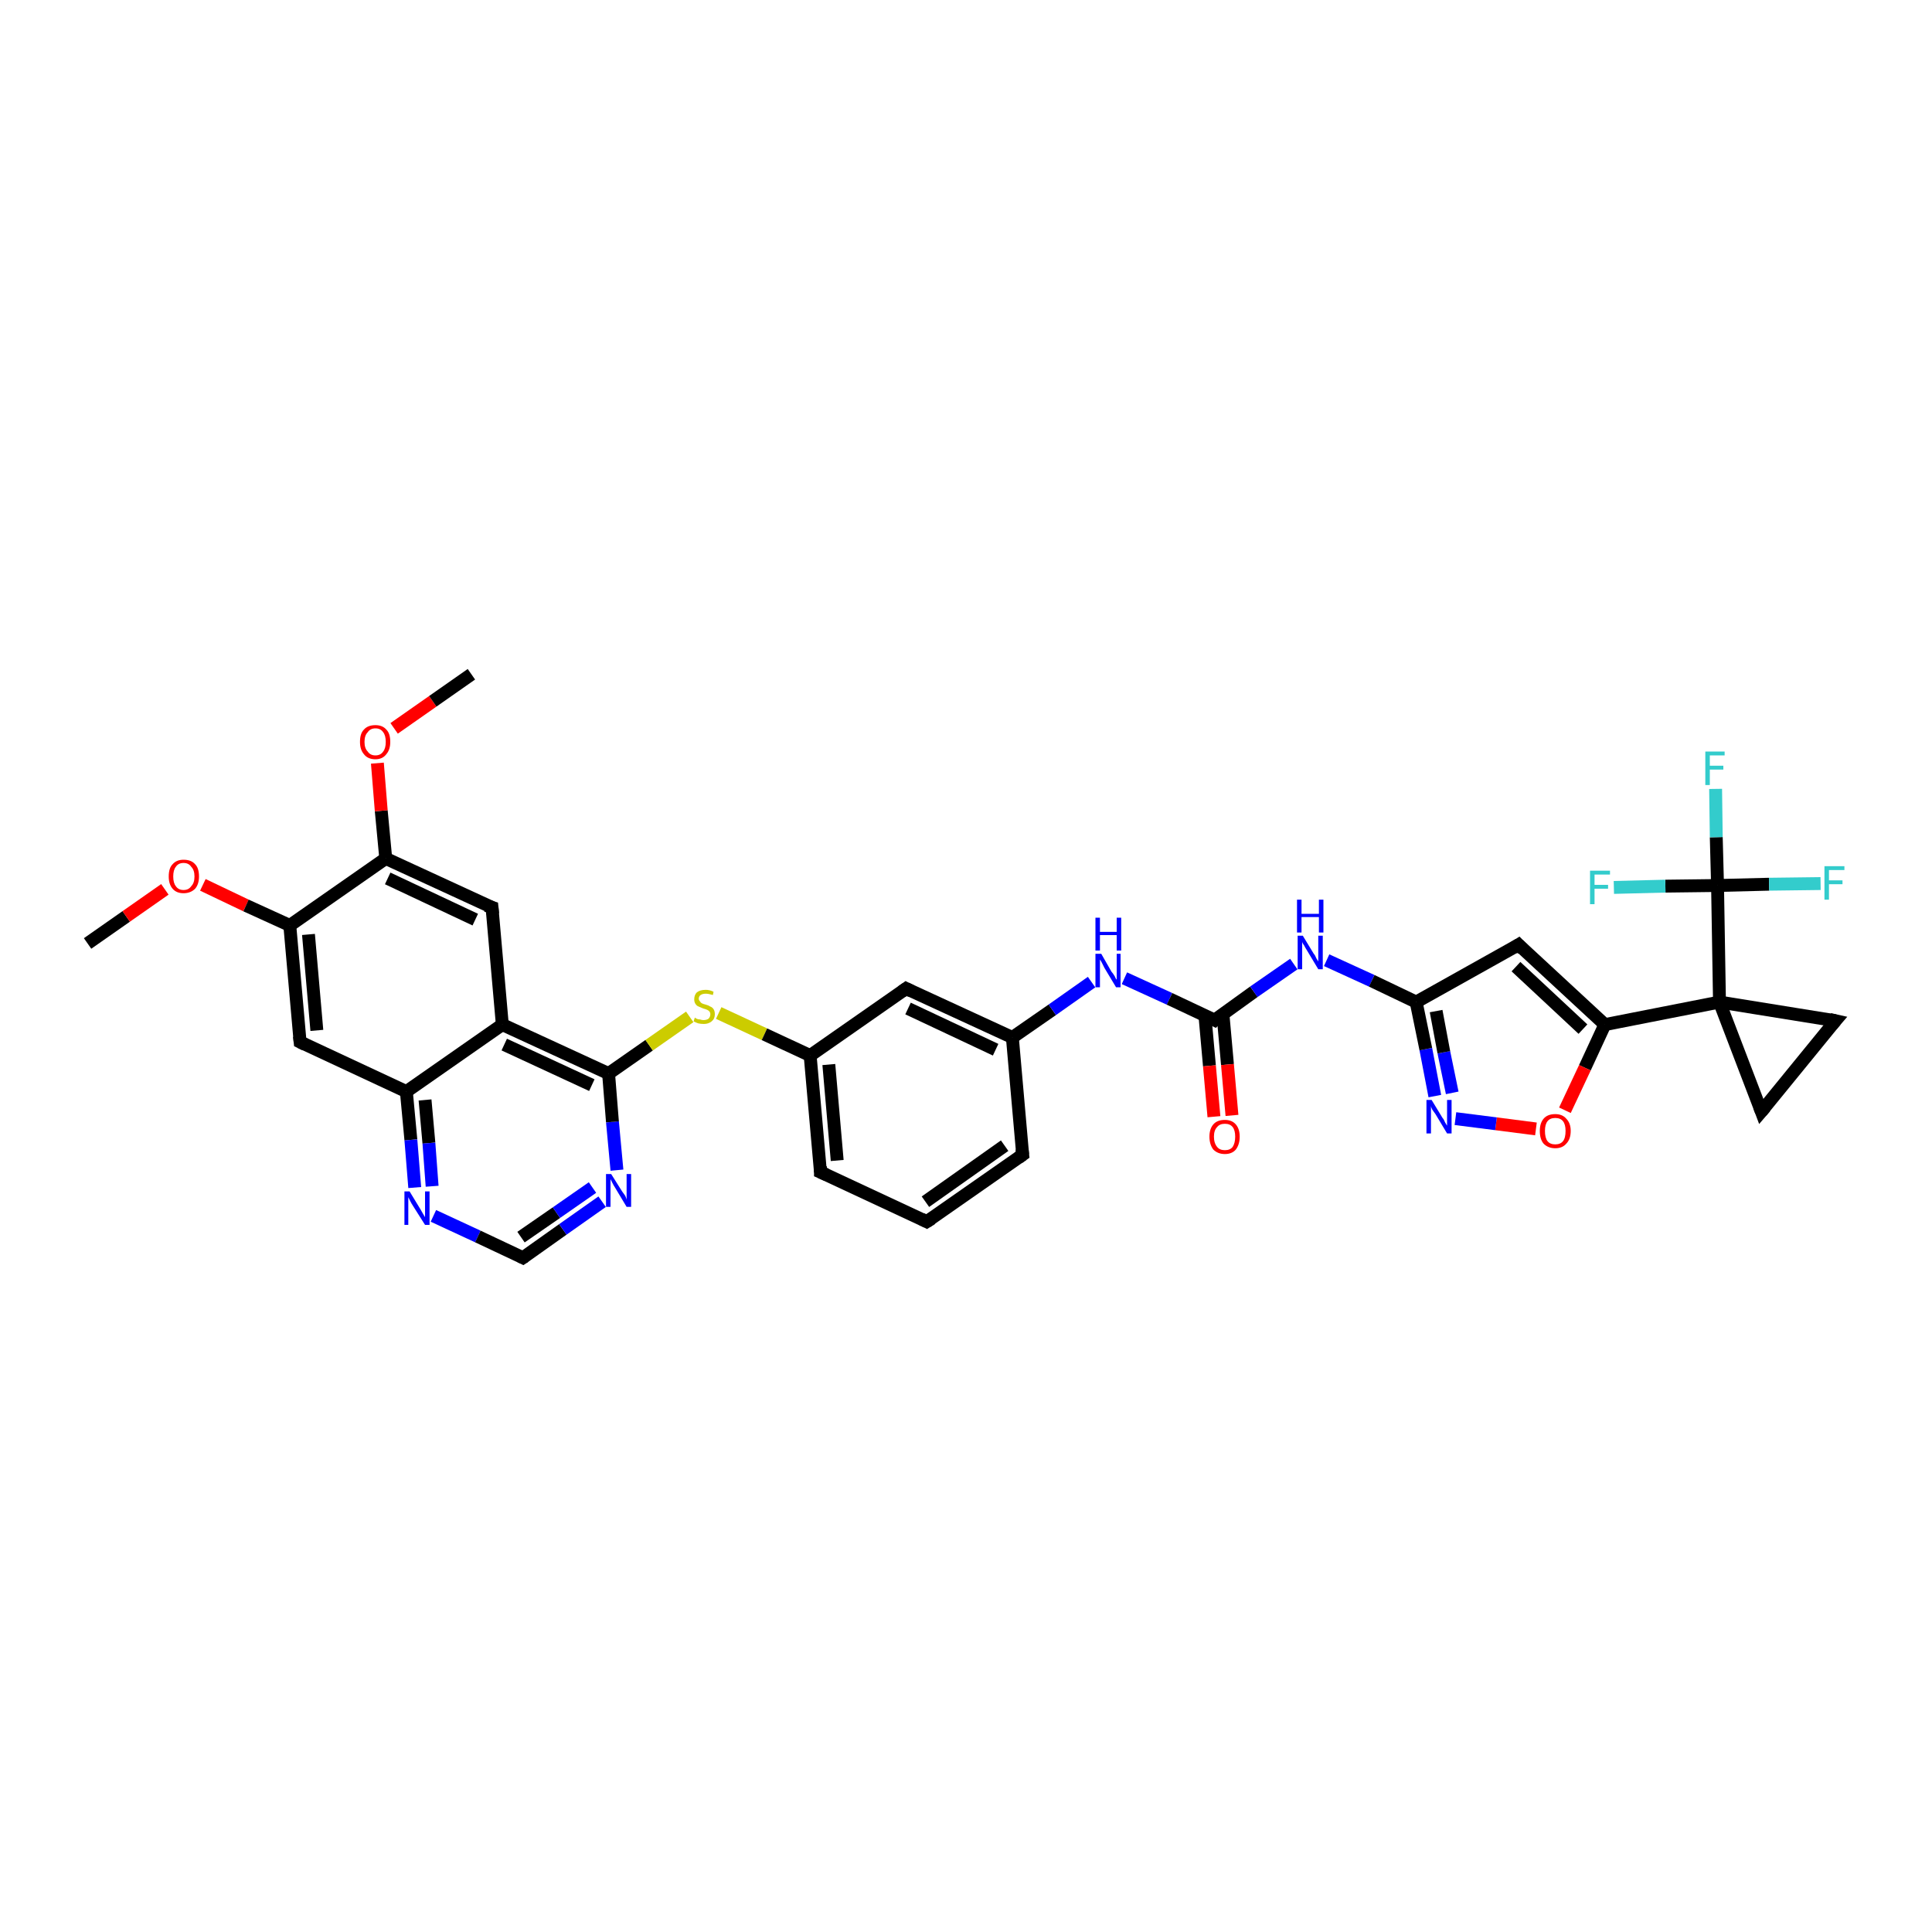 <?xml version='1.0' encoding='iso-8859-1'?>
<svg version='1.1' baseProfile='full'
              xmlns='http://www.w3.org/2000/svg'
                      xmlns:rdkit='http://www.rdkit.org/xml'
                      xmlns:xlink='http://www.w3.org/1999/xlink'
                  xml:space='preserve'
width='300px' height='300px' viewBox='0 0 300 300'>
<!-- END OF HEADER -->
<rect style='opacity:1.0;fill:#FFFFFF;stroke:none' width='300.0' height='300.0' x='0.0' y='0.0'> </rect>
<path class='bond-0 atom-0 atom-1' d='M 13.6,146.5 L 19.6,142.3' style='fill:none;fill-rule:evenodd;stroke:#000000;stroke-width:2.0px;stroke-linecap:butt;stroke-linejoin:miter;stroke-opacity:1' />
<path class='bond-0 atom-0 atom-1' d='M 19.6,142.3 L 25.6,138.1' style='fill:none;fill-rule:evenodd;stroke:#FF0000;stroke-width:2.0px;stroke-linecap:butt;stroke-linejoin:miter;stroke-opacity:1' />
<path class='bond-1 atom-1 atom-2' d='M 31.5,137.4 L 38.2,140.6' style='fill:none;fill-rule:evenodd;stroke:#FF0000;stroke-width:2.0px;stroke-linecap:butt;stroke-linejoin:miter;stroke-opacity:1' />
<path class='bond-1 atom-1 atom-2' d='M 38.2,140.6 L 45.0,143.7' style='fill:none;fill-rule:evenodd;stroke:#000000;stroke-width:2.0px;stroke-linecap:butt;stroke-linejoin:miter;stroke-opacity:1' />
<path class='bond-2 atom-2 atom-3' d='M 45.0,143.7 L 46.6,161.8' style='fill:none;fill-rule:evenodd;stroke:#000000;stroke-width:2.0px;stroke-linecap:butt;stroke-linejoin:miter;stroke-opacity:1' />
<path class='bond-2 atom-2 atom-3' d='M 47.9,145.1 L 49.2,160.0' style='fill:none;fill-rule:evenodd;stroke:#000000;stroke-width:2.0px;stroke-linecap:butt;stroke-linejoin:miter;stroke-opacity:1' />
<path class='bond-3 atom-3 atom-4' d='M 46.6,161.8 L 63.1,169.5' style='fill:none;fill-rule:evenodd;stroke:#000000;stroke-width:2.0px;stroke-linecap:butt;stroke-linejoin:miter;stroke-opacity:1' />
<path class='bond-4 atom-4 atom-5' d='M 63.1,169.5 L 63.8,177.0' style='fill:none;fill-rule:evenodd;stroke:#000000;stroke-width:2.0px;stroke-linecap:butt;stroke-linejoin:miter;stroke-opacity:1' />
<path class='bond-4 atom-4 atom-5' d='M 63.8,177.0 L 64.4,184.4' style='fill:none;fill-rule:evenodd;stroke:#0000FF;stroke-width:2.0px;stroke-linecap:butt;stroke-linejoin:miter;stroke-opacity:1' />
<path class='bond-4 atom-4 atom-5' d='M 66.0,170.8 L 66.6,177.5' style='fill:none;fill-rule:evenodd;stroke:#000000;stroke-width:2.0px;stroke-linecap:butt;stroke-linejoin:miter;stroke-opacity:1' />
<path class='bond-4 atom-4 atom-5' d='M 66.6,177.5 L 67.1,184.2' style='fill:none;fill-rule:evenodd;stroke:#0000FF;stroke-width:2.0px;stroke-linecap:butt;stroke-linejoin:miter;stroke-opacity:1' />
<path class='bond-5 atom-5 atom-6' d='M 67.3,188.8 L 74.2,192.0' style='fill:none;fill-rule:evenodd;stroke:#0000FF;stroke-width:2.0px;stroke-linecap:butt;stroke-linejoin:miter;stroke-opacity:1' />
<path class='bond-5 atom-5 atom-6' d='M 74.2,192.0 L 81.2,195.3' style='fill:none;fill-rule:evenodd;stroke:#000000;stroke-width:2.0px;stroke-linecap:butt;stroke-linejoin:miter;stroke-opacity:1' />
<path class='bond-6 atom-6 atom-7' d='M 81.2,195.3 L 87.4,190.9' style='fill:none;fill-rule:evenodd;stroke:#000000;stroke-width:2.0px;stroke-linecap:butt;stroke-linejoin:miter;stroke-opacity:1' />
<path class='bond-6 atom-6 atom-7' d='M 87.4,190.9 L 93.5,186.6' style='fill:none;fill-rule:evenodd;stroke:#0000FF;stroke-width:2.0px;stroke-linecap:butt;stroke-linejoin:miter;stroke-opacity:1' />
<path class='bond-6 atom-6 atom-7' d='M 80.9,192.1 L 86.4,188.3' style='fill:none;fill-rule:evenodd;stroke:#000000;stroke-width:2.0px;stroke-linecap:butt;stroke-linejoin:miter;stroke-opacity:1' />
<path class='bond-6 atom-6 atom-7' d='M 86.4,188.3 L 92.0,184.4' style='fill:none;fill-rule:evenodd;stroke:#0000FF;stroke-width:2.0px;stroke-linecap:butt;stroke-linejoin:miter;stroke-opacity:1' />
<path class='bond-7 atom-7 atom-8' d='M 95.8,181.7 L 95.1,174.2' style='fill:none;fill-rule:evenodd;stroke:#0000FF;stroke-width:2.0px;stroke-linecap:butt;stroke-linejoin:miter;stroke-opacity:1' />
<path class='bond-7 atom-7 atom-8' d='M 95.1,174.2 L 94.5,166.7' style='fill:none;fill-rule:evenodd;stroke:#000000;stroke-width:2.0px;stroke-linecap:butt;stroke-linejoin:miter;stroke-opacity:1' />
<path class='bond-8 atom-8 atom-9' d='M 94.5,166.7 L 100.8,162.3' style='fill:none;fill-rule:evenodd;stroke:#000000;stroke-width:2.0px;stroke-linecap:butt;stroke-linejoin:miter;stroke-opacity:1' />
<path class='bond-8 atom-8 atom-9' d='M 100.8,162.3 L 107.1,157.9' style='fill:none;fill-rule:evenodd;stroke:#CCCC00;stroke-width:2.0px;stroke-linecap:butt;stroke-linejoin:miter;stroke-opacity:1' />
<path class='bond-9 atom-9 atom-10' d='M 111.6,157.3 L 118.7,160.6' style='fill:none;fill-rule:evenodd;stroke:#CCCC00;stroke-width:2.0px;stroke-linecap:butt;stroke-linejoin:miter;stroke-opacity:1' />
<path class='bond-9 atom-9 atom-10' d='M 118.7,160.6 L 125.8,163.9' style='fill:none;fill-rule:evenodd;stroke:#000000;stroke-width:2.0px;stroke-linecap:butt;stroke-linejoin:miter;stroke-opacity:1' />
<path class='bond-10 atom-10 atom-11' d='M 125.8,163.9 L 127.4,182.0' style='fill:none;fill-rule:evenodd;stroke:#000000;stroke-width:2.0px;stroke-linecap:butt;stroke-linejoin:miter;stroke-opacity:1' />
<path class='bond-10 atom-10 atom-11' d='M 128.7,165.3 L 130.0,180.2' style='fill:none;fill-rule:evenodd;stroke:#000000;stroke-width:2.0px;stroke-linecap:butt;stroke-linejoin:miter;stroke-opacity:1' />
<path class='bond-11 atom-11 atom-12' d='M 127.4,182.0 L 143.9,189.7' style='fill:none;fill-rule:evenodd;stroke:#000000;stroke-width:2.0px;stroke-linecap:butt;stroke-linejoin:miter;stroke-opacity:1' />
<path class='bond-12 atom-12 atom-13' d='M 143.9,189.7 L 158.8,179.3' style='fill:none;fill-rule:evenodd;stroke:#000000;stroke-width:2.0px;stroke-linecap:butt;stroke-linejoin:miter;stroke-opacity:1' />
<path class='bond-12 atom-12 atom-13' d='M 143.7,186.6 L 156.0,177.9' style='fill:none;fill-rule:evenodd;stroke:#000000;stroke-width:2.0px;stroke-linecap:butt;stroke-linejoin:miter;stroke-opacity:1' />
<path class='bond-13 atom-13 atom-14' d='M 158.8,179.3 L 157.2,161.1' style='fill:none;fill-rule:evenodd;stroke:#000000;stroke-width:2.0px;stroke-linecap:butt;stroke-linejoin:miter;stroke-opacity:1' />
<path class='bond-14 atom-14 atom-15' d='M 157.2,161.1 L 163.4,156.8' style='fill:none;fill-rule:evenodd;stroke:#000000;stroke-width:2.0px;stroke-linecap:butt;stroke-linejoin:miter;stroke-opacity:1' />
<path class='bond-14 atom-14 atom-15' d='M 163.4,156.8 L 169.5,152.5' style='fill:none;fill-rule:evenodd;stroke:#0000FF;stroke-width:2.0px;stroke-linecap:butt;stroke-linejoin:miter;stroke-opacity:1' />
<path class='bond-15 atom-15 atom-16' d='M 174.6,151.9 L 181.6,155.1' style='fill:none;fill-rule:evenodd;stroke:#0000FF;stroke-width:2.0px;stroke-linecap:butt;stroke-linejoin:miter;stroke-opacity:1' />
<path class='bond-15 atom-15 atom-16' d='M 181.6,155.1 L 188.6,158.4' style='fill:none;fill-rule:evenodd;stroke:#000000;stroke-width:2.0px;stroke-linecap:butt;stroke-linejoin:miter;stroke-opacity:1' />
<path class='bond-16 atom-16 atom-17' d='M 187.1,157.7 L 187.8,165.5' style='fill:none;fill-rule:evenodd;stroke:#000000;stroke-width:2.0px;stroke-linecap:butt;stroke-linejoin:miter;stroke-opacity:1' />
<path class='bond-16 atom-16 atom-17' d='M 187.8,165.5 L 188.5,173.4' style='fill:none;fill-rule:evenodd;stroke:#FF0000;stroke-width:2.0px;stroke-linecap:butt;stroke-linejoin:miter;stroke-opacity:1' />
<path class='bond-16 atom-16 atom-17' d='M 189.9,157.5 L 190.6,165.3' style='fill:none;fill-rule:evenodd;stroke:#000000;stroke-width:2.0px;stroke-linecap:butt;stroke-linejoin:miter;stroke-opacity:1' />
<path class='bond-16 atom-16 atom-17' d='M 190.6,165.3 L 191.3,173.2' style='fill:none;fill-rule:evenodd;stroke:#FF0000;stroke-width:2.0px;stroke-linecap:butt;stroke-linejoin:miter;stroke-opacity:1' />
<path class='bond-17 atom-16 atom-18' d='M 188.6,158.4 L 194.7,154.0' style='fill:none;fill-rule:evenodd;stroke:#000000;stroke-width:2.0px;stroke-linecap:butt;stroke-linejoin:miter;stroke-opacity:1' />
<path class='bond-17 atom-16 atom-18' d='M 194.7,154.0 L 200.9,149.7' style='fill:none;fill-rule:evenodd;stroke:#0000FF;stroke-width:2.0px;stroke-linecap:butt;stroke-linejoin:miter;stroke-opacity:1' />
<path class='bond-18 atom-18 atom-19' d='M 206.0,149.1 L 213.0,152.3' style='fill:none;fill-rule:evenodd;stroke:#0000FF;stroke-width:2.0px;stroke-linecap:butt;stroke-linejoin:miter;stroke-opacity:1' />
<path class='bond-18 atom-18 atom-19' d='M 213.0,152.3 L 219.9,155.6' style='fill:none;fill-rule:evenodd;stroke:#000000;stroke-width:2.0px;stroke-linecap:butt;stroke-linejoin:miter;stroke-opacity:1' />
<path class='bond-19 atom-19 atom-20' d='M 219.9,155.6 L 235.8,146.7' style='fill:none;fill-rule:evenodd;stroke:#000000;stroke-width:2.0px;stroke-linecap:butt;stroke-linejoin:miter;stroke-opacity:1' />
<path class='bond-20 atom-20 atom-21' d='M 235.8,146.7 L 249.2,159.1' style='fill:none;fill-rule:evenodd;stroke:#000000;stroke-width:2.0px;stroke-linecap:butt;stroke-linejoin:miter;stroke-opacity:1' />
<path class='bond-20 atom-20 atom-21' d='M 235.4,150.1 L 245.8,159.8' style='fill:none;fill-rule:evenodd;stroke:#000000;stroke-width:2.0px;stroke-linecap:butt;stroke-linejoin:miter;stroke-opacity:1' />
<path class='bond-21 atom-21 atom-22' d='M 249.2,159.1 L 246.1,165.8' style='fill:none;fill-rule:evenodd;stroke:#000000;stroke-width:2.0px;stroke-linecap:butt;stroke-linejoin:miter;stroke-opacity:1' />
<path class='bond-21 atom-21 atom-22' d='M 246.1,165.8 L 243.0,172.4' style='fill:none;fill-rule:evenodd;stroke:#FF0000;stroke-width:2.0px;stroke-linecap:butt;stroke-linejoin:miter;stroke-opacity:1' />
<path class='bond-22 atom-22 atom-23' d='M 238.5,175.3 L 232.3,174.5' style='fill:none;fill-rule:evenodd;stroke:#FF0000;stroke-width:2.0px;stroke-linecap:butt;stroke-linejoin:miter;stroke-opacity:1' />
<path class='bond-22 atom-22 atom-23' d='M 232.3,174.5 L 226.0,173.7' style='fill:none;fill-rule:evenodd;stroke:#0000FF;stroke-width:2.0px;stroke-linecap:butt;stroke-linejoin:miter;stroke-opacity:1' />
<path class='bond-23 atom-21 atom-24' d='M 249.2,159.1 L 267.0,155.6' style='fill:none;fill-rule:evenodd;stroke:#000000;stroke-width:2.0px;stroke-linecap:butt;stroke-linejoin:miter;stroke-opacity:1' />
<path class='bond-24 atom-24 atom-25' d='M 267.0,155.6 L 285.0,158.5' style='fill:none;fill-rule:evenodd;stroke:#000000;stroke-width:2.0px;stroke-linecap:butt;stroke-linejoin:miter;stroke-opacity:1' />
<path class='bond-25 atom-25 atom-26' d='M 285.0,158.5 L 273.5,172.6' style='fill:none;fill-rule:evenodd;stroke:#000000;stroke-width:2.0px;stroke-linecap:butt;stroke-linejoin:miter;stroke-opacity:1' />
<path class='bond-26 atom-24 atom-27' d='M 267.0,155.6 L 266.7,137.5' style='fill:none;fill-rule:evenodd;stroke:#000000;stroke-width:2.0px;stroke-linecap:butt;stroke-linejoin:miter;stroke-opacity:1' />
<path class='bond-27 atom-27 atom-28' d='M 266.7,137.5 L 266.5,130.0' style='fill:none;fill-rule:evenodd;stroke:#000000;stroke-width:2.0px;stroke-linecap:butt;stroke-linejoin:miter;stroke-opacity:1' />
<path class='bond-27 atom-27 atom-28' d='M 266.5,130.0 L 266.4,122.5' style='fill:none;fill-rule:evenodd;stroke:#33CCCC;stroke-width:2.0px;stroke-linecap:butt;stroke-linejoin:miter;stroke-opacity:1' />
<path class='bond-28 atom-27 atom-29' d='M 266.7,137.5 L 274.7,137.3' style='fill:none;fill-rule:evenodd;stroke:#000000;stroke-width:2.0px;stroke-linecap:butt;stroke-linejoin:miter;stroke-opacity:1' />
<path class='bond-28 atom-27 atom-29' d='M 274.7,137.3 L 282.7,137.2' style='fill:none;fill-rule:evenodd;stroke:#33CCCC;stroke-width:2.0px;stroke-linecap:butt;stroke-linejoin:miter;stroke-opacity:1' />
<path class='bond-29 atom-27 atom-30' d='M 266.7,137.5 L 258.6,137.6' style='fill:none;fill-rule:evenodd;stroke:#000000;stroke-width:2.0px;stroke-linecap:butt;stroke-linejoin:miter;stroke-opacity:1' />
<path class='bond-29 atom-27 atom-30' d='M 258.6,137.6 L 250.6,137.8' style='fill:none;fill-rule:evenodd;stroke:#33CCCC;stroke-width:2.0px;stroke-linecap:butt;stroke-linejoin:miter;stroke-opacity:1' />
<path class='bond-30 atom-14 atom-31' d='M 157.2,161.1 L 140.7,153.5' style='fill:none;fill-rule:evenodd;stroke:#000000;stroke-width:2.0px;stroke-linecap:butt;stroke-linejoin:miter;stroke-opacity:1' />
<path class='bond-30 atom-14 atom-31' d='M 154.6,163.0 L 141.0,156.6' style='fill:none;fill-rule:evenodd;stroke:#000000;stroke-width:2.0px;stroke-linecap:butt;stroke-linejoin:miter;stroke-opacity:1' />
<path class='bond-31 atom-8 atom-32' d='M 94.5,166.7 L 78.0,159.1' style='fill:none;fill-rule:evenodd;stroke:#000000;stroke-width:2.0px;stroke-linecap:butt;stroke-linejoin:miter;stroke-opacity:1' />
<path class='bond-31 atom-8 atom-32' d='M 91.9,168.5 L 78.3,162.2' style='fill:none;fill-rule:evenodd;stroke:#000000;stroke-width:2.0px;stroke-linecap:butt;stroke-linejoin:miter;stroke-opacity:1' />
<path class='bond-32 atom-32 atom-33' d='M 78.0,159.1 L 76.4,140.9' style='fill:none;fill-rule:evenodd;stroke:#000000;stroke-width:2.0px;stroke-linecap:butt;stroke-linejoin:miter;stroke-opacity:1' />
<path class='bond-33 atom-33 atom-34' d='M 76.4,140.9 L 59.9,133.3' style='fill:none;fill-rule:evenodd;stroke:#000000;stroke-width:2.0px;stroke-linecap:butt;stroke-linejoin:miter;stroke-opacity:1' />
<path class='bond-33 atom-33 atom-34' d='M 73.8,142.8 L 60.2,136.4' style='fill:none;fill-rule:evenodd;stroke:#000000;stroke-width:2.0px;stroke-linecap:butt;stroke-linejoin:miter;stroke-opacity:1' />
<path class='bond-34 atom-34 atom-35' d='M 59.9,133.3 L 59.2,125.9' style='fill:none;fill-rule:evenodd;stroke:#000000;stroke-width:2.0px;stroke-linecap:butt;stroke-linejoin:miter;stroke-opacity:1' />
<path class='bond-34 atom-34 atom-35' d='M 59.2,125.9 L 58.6,118.5' style='fill:none;fill-rule:evenodd;stroke:#FF0000;stroke-width:2.0px;stroke-linecap:butt;stroke-linejoin:miter;stroke-opacity:1' />
<path class='bond-35 atom-35 atom-36' d='M 61.2,113.1 L 67.2,108.9' style='fill:none;fill-rule:evenodd;stroke:#FF0000;stroke-width:2.0px;stroke-linecap:butt;stroke-linejoin:miter;stroke-opacity:1' />
<path class='bond-35 atom-35 atom-36' d='M 67.2,108.9 L 73.2,104.7' style='fill:none;fill-rule:evenodd;stroke:#000000;stroke-width:2.0px;stroke-linecap:butt;stroke-linejoin:miter;stroke-opacity:1' />
<path class='bond-36 atom-34 atom-2' d='M 59.9,133.3 L 45.0,143.7' style='fill:none;fill-rule:evenodd;stroke:#000000;stroke-width:2.0px;stroke-linecap:butt;stroke-linejoin:miter;stroke-opacity:1' />
<path class='bond-37 atom-32 atom-4' d='M 78.0,159.1 L 63.1,169.5' style='fill:none;fill-rule:evenodd;stroke:#000000;stroke-width:2.0px;stroke-linecap:butt;stroke-linejoin:miter;stroke-opacity:1' />
<path class='bond-38 atom-31 atom-10' d='M 140.7,153.5 L 125.8,163.9' style='fill:none;fill-rule:evenodd;stroke:#000000;stroke-width:2.0px;stroke-linecap:butt;stroke-linejoin:miter;stroke-opacity:1' />
<path class='bond-39 atom-23 atom-19' d='M 222.8,170.2 L 221.4,162.9' style='fill:none;fill-rule:evenodd;stroke:#0000FF;stroke-width:2.0px;stroke-linecap:butt;stroke-linejoin:miter;stroke-opacity:1' />
<path class='bond-39 atom-23 atom-19' d='M 221.4,162.9 L 219.9,155.6' style='fill:none;fill-rule:evenodd;stroke:#000000;stroke-width:2.0px;stroke-linecap:butt;stroke-linejoin:miter;stroke-opacity:1' />
<path class='bond-39 atom-23 atom-19' d='M 225.5,169.7 L 224.2,163.4' style='fill:none;fill-rule:evenodd;stroke:#0000FF;stroke-width:2.0px;stroke-linecap:butt;stroke-linejoin:miter;stroke-opacity:1' />
<path class='bond-39 atom-23 atom-19' d='M 224.2,163.4 L 223.0,157.0' style='fill:none;fill-rule:evenodd;stroke:#000000;stroke-width:2.0px;stroke-linecap:butt;stroke-linejoin:miter;stroke-opacity:1' />
<path class='bond-40 atom-26 atom-24' d='M 273.5,172.6 L 267.0,155.6' style='fill:none;fill-rule:evenodd;stroke:#000000;stroke-width:2.0px;stroke-linecap:butt;stroke-linejoin:miter;stroke-opacity:1' />
<path d='M 46.5,160.9 L 46.6,161.8 L 47.4,162.2' style='fill:none;stroke:#000000;stroke-width:2.0px;stroke-linecap:butt;stroke-linejoin:miter;stroke-opacity:1;' />
<path d='M 80.8,195.1 L 81.2,195.3 L 81.5,195.1' style='fill:none;stroke:#000000;stroke-width:2.0px;stroke-linecap:butt;stroke-linejoin:miter;stroke-opacity:1;' />
<path d='M 127.4,181.1 L 127.4,182.0 L 128.3,182.4' style='fill:none;stroke:#000000;stroke-width:2.0px;stroke-linecap:butt;stroke-linejoin:miter;stroke-opacity:1;' />
<path d='M 143.1,189.3 L 143.9,189.7 L 144.7,189.2' style='fill:none;stroke:#000000;stroke-width:2.0px;stroke-linecap:butt;stroke-linejoin:miter;stroke-opacity:1;' />
<path d='M 158.1,179.8 L 158.8,179.3 L 158.7,178.4' style='fill:none;stroke:#000000;stroke-width:2.0px;stroke-linecap:butt;stroke-linejoin:miter;stroke-opacity:1;' />
<path d='M 188.2,158.2 L 188.6,158.4 L 188.9,158.1' style='fill:none;stroke:#000000;stroke-width:2.0px;stroke-linecap:butt;stroke-linejoin:miter;stroke-opacity:1;' />
<path d='M 235.0,147.2 L 235.8,146.7 L 236.5,147.4' style='fill:none;stroke:#000000;stroke-width:2.0px;stroke-linecap:butt;stroke-linejoin:miter;stroke-opacity:1;' />
<path d='M 284.1,158.3 L 285.0,158.5 L 284.4,159.2' style='fill:none;stroke:#000000;stroke-width:2.0px;stroke-linecap:butt;stroke-linejoin:miter;stroke-opacity:1;' />
<path d='M 274.1,171.9 L 273.5,172.6 L 273.2,171.8' style='fill:none;stroke:#000000;stroke-width:2.0px;stroke-linecap:butt;stroke-linejoin:miter;stroke-opacity:1;' />
<path d='M 141.5,153.9 L 140.7,153.5 L 140.0,154.0' style='fill:none;stroke:#000000;stroke-width:2.0px;stroke-linecap:butt;stroke-linejoin:miter;stroke-opacity:1;' />
<path d='M 76.5,141.9 L 76.4,140.9 L 75.5,140.6' style='fill:none;stroke:#000000;stroke-width:2.0px;stroke-linecap:butt;stroke-linejoin:miter;stroke-opacity:1;' />
<path class='atom-1' d='M 26.2 136.1
Q 26.2 134.8, 26.8 134.2
Q 27.4 133.5, 28.5 133.5
Q 29.7 133.5, 30.3 134.2
Q 30.9 134.8, 30.9 136.1
Q 30.9 137.3, 30.3 138.0
Q 29.6 138.7, 28.5 138.7
Q 27.4 138.7, 26.8 138.0
Q 26.2 137.3, 26.2 136.1
M 28.5 138.2
Q 29.3 138.2, 29.7 137.6
Q 30.2 137.1, 30.2 136.1
Q 30.2 135.1, 29.7 134.6
Q 29.3 134.0, 28.5 134.0
Q 27.7 134.0, 27.3 134.6
Q 26.9 135.1, 26.9 136.1
Q 26.9 137.1, 27.3 137.6
Q 27.7 138.2, 28.5 138.2
' fill='#FF0000'/>
<path class='atom-5' d='M 63.6 185.0
L 65.3 187.8
Q 65.4 188.0, 65.7 188.5
Q 66.0 189.0, 66.0 189.0
L 66.0 185.0
L 66.7 185.0
L 66.7 190.2
L 66.0 190.2
L 64.1 187.2
Q 63.9 186.9, 63.7 186.5
Q 63.5 186.1, 63.4 185.9
L 63.4 190.2
L 62.8 190.2
L 62.8 185.0
L 63.6 185.0
' fill='#0000FF'/>
<path class='atom-7' d='M 94.9 182.3
L 96.6 185.0
Q 96.8 185.3, 97.1 185.7
Q 97.3 186.2, 97.3 186.3
L 97.3 182.3
L 98.0 182.3
L 98.0 187.4
L 97.3 187.4
L 95.5 184.4
Q 95.3 184.1, 95.1 183.7
Q 94.9 183.3, 94.8 183.1
L 94.8 187.4
L 94.1 187.4
L 94.1 182.3
L 94.9 182.3
' fill='#0000FF'/>
<path class='atom-9' d='M 107.9 158.0
Q 108.0 158.1, 108.2 158.2
Q 108.4 158.3, 108.7 158.3
Q 109.0 158.4, 109.2 158.4
Q 109.7 158.4, 110.0 158.2
Q 110.3 157.9, 110.3 157.5
Q 110.3 157.2, 110.1 157.0
Q 110.0 156.9, 109.8 156.8
Q 109.6 156.7, 109.2 156.6
Q 108.7 156.4, 108.5 156.3
Q 108.2 156.2, 108.0 155.9
Q 107.8 155.6, 107.8 155.2
Q 107.8 154.5, 108.2 154.1
Q 108.7 153.7, 109.6 153.7
Q 110.2 153.7, 110.8 154.0
L 110.7 154.5
Q 110.0 154.3, 109.6 154.3
Q 109.1 154.3, 108.8 154.5
Q 108.5 154.7, 108.5 155.1
Q 108.5 155.3, 108.7 155.5
Q 108.8 155.7, 109.0 155.8
Q 109.2 155.9, 109.6 156.0
Q 110.0 156.1, 110.3 156.3
Q 110.6 156.4, 110.8 156.7
Q 111.0 157.0, 111.0 157.5
Q 111.0 158.2, 110.5 158.6
Q 110.0 159.0, 109.3 159.0
Q 108.8 159.0, 108.4 158.9
Q 108.1 158.8, 107.7 158.6
L 107.9 158.0
' fill='#CCCC00'/>
<path class='atom-15' d='M 171.0 148.1
L 172.6 150.9
Q 172.8 151.1, 173.1 151.6
Q 173.3 152.1, 173.4 152.1
L 173.4 148.1
L 174.0 148.1
L 174.0 153.3
L 173.3 153.3
L 171.5 150.3
Q 171.3 149.9, 171.1 149.5
Q 170.9 149.1, 170.8 149.0
L 170.8 153.3
L 170.1 153.3
L 170.1 148.1
L 171.0 148.1
' fill='#0000FF'/>
<path class='atom-15' d='M 170.1 142.5
L 170.8 142.5
L 170.8 144.7
L 173.4 144.7
L 173.4 142.5
L 174.1 142.5
L 174.1 147.6
L 173.4 147.6
L 173.4 145.2
L 170.8 145.2
L 170.8 147.6
L 170.1 147.6
L 170.1 142.5
' fill='#0000FF'/>
<path class='atom-17' d='M 187.8 176.5
Q 187.8 175.3, 188.4 174.6
Q 189.0 173.9, 190.2 173.9
Q 191.3 173.9, 191.9 174.6
Q 192.5 175.3, 192.5 176.5
Q 192.5 177.7, 191.9 178.5
Q 191.3 179.2, 190.2 179.2
Q 189.1 179.2, 188.4 178.5
Q 187.8 177.7, 187.8 176.5
M 190.2 178.6
Q 191.0 178.6, 191.4 178.1
Q 191.8 177.5, 191.8 176.5
Q 191.8 175.5, 191.4 175.0
Q 191.0 174.5, 190.2 174.5
Q 189.4 174.5, 189.0 175.0
Q 188.5 175.5, 188.5 176.5
Q 188.5 177.5, 189.0 178.1
Q 189.4 178.6, 190.2 178.6
' fill='#FF0000'/>
<path class='atom-18' d='M 202.3 145.3
L 204.0 148.1
Q 204.2 148.3, 204.4 148.8
Q 204.7 149.3, 204.7 149.3
L 204.7 145.3
L 205.4 145.3
L 205.4 150.5
L 204.7 150.5
L 202.9 147.5
Q 202.7 147.2, 202.5 146.8
Q 202.2 146.4, 202.2 146.2
L 202.2 150.5
L 201.5 150.5
L 201.5 145.3
L 202.3 145.3
' fill='#0000FF'/>
<path class='atom-18' d='M 201.4 139.7
L 202.1 139.7
L 202.1 141.9
L 204.8 141.9
L 204.8 139.7
L 205.5 139.7
L 205.5 144.8
L 204.8 144.8
L 204.8 142.4
L 202.1 142.4
L 202.1 144.8
L 201.4 144.8
L 201.4 139.7
' fill='#0000FF'/>
<path class='atom-22' d='M 239.1 175.6
Q 239.1 174.4, 239.7 173.7
Q 240.3 173.0, 241.5 173.0
Q 242.6 173.0, 243.2 173.7
Q 243.9 174.4, 243.9 175.6
Q 243.9 176.9, 243.2 177.6
Q 242.6 178.3, 241.5 178.3
Q 240.4 178.3, 239.7 177.6
Q 239.1 176.9, 239.1 175.6
M 241.5 177.7
Q 242.3 177.7, 242.7 177.2
Q 243.1 176.7, 243.1 175.6
Q 243.1 174.6, 242.7 174.1
Q 242.3 173.6, 241.5 173.6
Q 240.7 173.6, 240.3 174.1
Q 239.9 174.6, 239.9 175.6
Q 239.9 176.7, 240.3 177.2
Q 240.7 177.7, 241.5 177.7
' fill='#FF0000'/>
<path class='atom-23' d='M 222.3 170.8
L 224.0 173.6
Q 224.2 173.8, 224.4 174.3
Q 224.7 174.8, 224.7 174.8
L 224.7 170.8
L 225.4 170.8
L 225.4 176.0
L 224.7 176.0
L 222.9 173.0
Q 222.7 172.7, 222.4 172.3
Q 222.2 171.9, 222.2 171.7
L 222.2 176.0
L 221.5 176.0
L 221.5 170.8
L 222.3 170.8
' fill='#0000FF'/>
<path class='atom-28' d='M 264.8 116.7
L 267.8 116.7
L 267.8 117.3
L 265.5 117.3
L 265.5 118.9
L 267.6 118.9
L 267.6 119.5
L 265.5 119.5
L 265.5 121.9
L 264.8 121.9
L 264.8 116.7
' fill='#33CCCC'/>
<path class='atom-29' d='M 283.3 134.5
L 286.4 134.5
L 286.4 135.1
L 284.0 135.1
L 284.0 136.7
L 286.1 136.7
L 286.1 137.3
L 284.0 137.3
L 284.0 139.7
L 283.3 139.7
L 283.3 134.5
' fill='#33CCCC'/>
<path class='atom-30' d='M 246.9 135.2
L 250.0 135.2
L 250.0 135.8
L 247.6 135.8
L 247.6 137.4
L 249.7 137.4
L 249.7 138.0
L 247.6 138.0
L 247.6 140.4
L 246.9 140.4
L 246.9 135.2
' fill='#33CCCC'/>
<path class='atom-35' d='M 55.9 115.2
Q 55.9 113.9, 56.5 113.3
Q 57.1 112.6, 58.3 112.6
Q 59.4 112.6, 60.0 113.3
Q 60.6 113.9, 60.6 115.2
Q 60.6 116.4, 60.0 117.1
Q 59.4 117.9, 58.3 117.9
Q 57.1 117.9, 56.5 117.1
Q 55.9 116.4, 55.9 115.2
M 58.3 117.3
Q 59.1 117.3, 59.5 116.7
Q 59.9 116.2, 59.9 115.2
Q 59.9 114.2, 59.5 113.7
Q 59.1 113.1, 58.3 113.1
Q 57.5 113.1, 57.1 113.7
Q 56.6 114.2, 56.6 115.2
Q 56.6 116.2, 57.1 116.7
Q 57.5 117.3, 58.3 117.3
' fill='#FF0000'/>
</svg>
